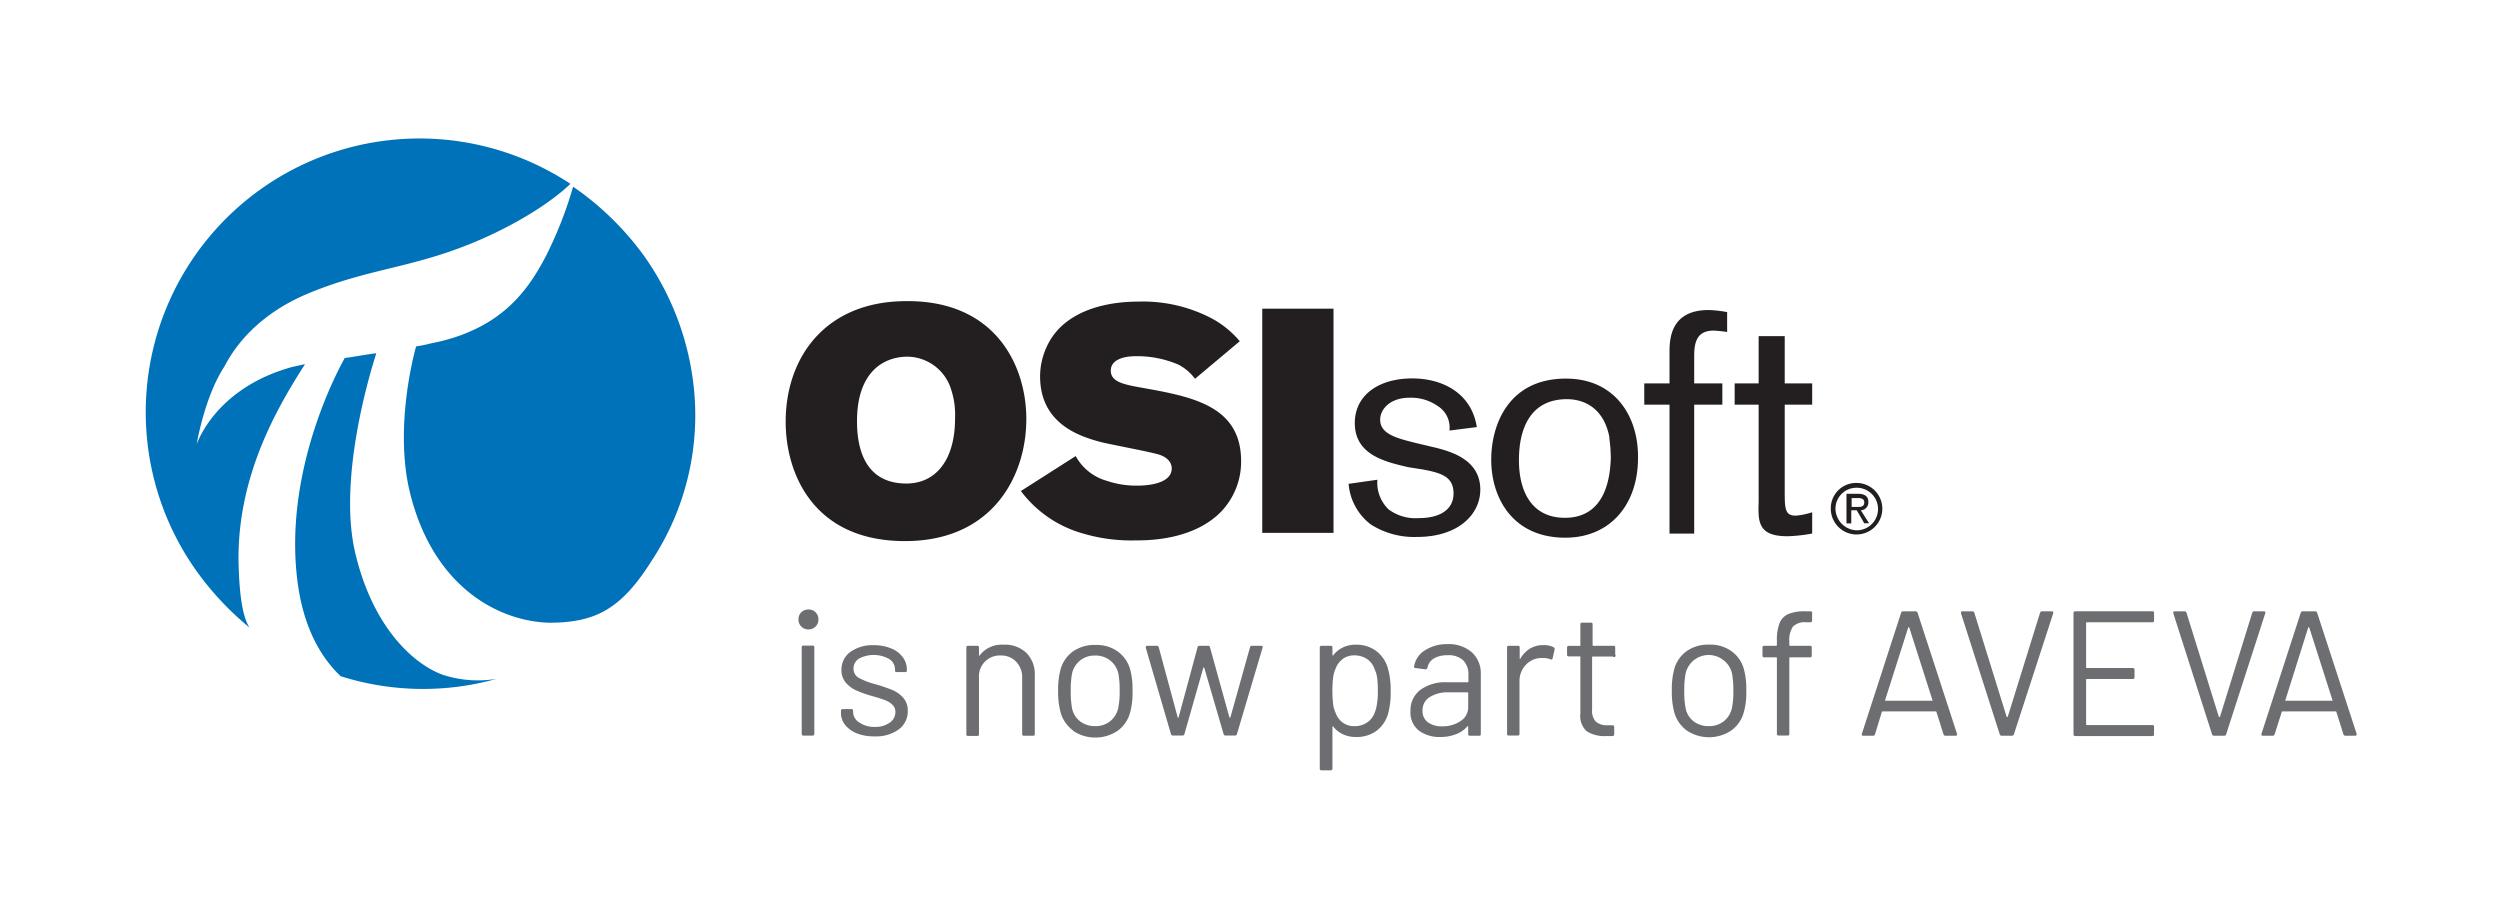 <svg id="Layer_1" data-name="Layer 1" xmlns="http://www.w3.org/2000/svg" viewBox="0 0 396 144"><defs><style>.cls-1{fill:#0072ba;}.cls-2{fill:#231f20;}.cls-3{fill:#6d6e71;}</style></defs><g id="Logo"><path class="cls-1" d="M103.27,88.75c-4.78,7.61-8.8,9.89-16.29,9.89-7.82-.22-18.14-5.43-21.94-20.2-2.83-10.87.87-23.57.87-23.57a19,19,0,0,0,2.17-.44c11.4-2.17,15.64-8.58,18.46-14a63.09,63.09,0,0,0,4.24-10.86,46.18,46.18,0,0,1,11.4,11.19,44,44,0,0,1,7.72,20.63A41.83,41.83,0,0,1,103.27,88.75Zm-65.49,0c-.11-13.46,6.08-24.11,10.53-31.06-.65.11-1,.22-2,.43C34,61.49,31.15,70.4,31.15,70.4S32.35,63,35.5,58.12C36,57.36,39,50.41,49.29,46.29c9.88-4,16.62-3.81,27.37-8.58,8.47-3.81,12.71-7.61,13.69-8.59A43.36,43.36,0,0,0,30.93,90.17a46.78,46.78,0,0,0,8.58,9.23C38.54,97.88,37.89,94.73,37.78,88.75Zm32.36,18.14c-4.78-1.74-11.18-7.71-13.9-19.44-2.5-10.86,1.63-26.07,3.37-31.5-1.74.22-3.37.55-5,.76C52.77,60,44.73,75.83,47.23,92.88c1.19,8,4.56,12.17,6.73,14.23a43.2,43.2,0,0,0,24.66.43A18.12,18.12,0,0,1,70.14,106.89Z"/></g><g id="OSIsoft_Name" data-name="OSIsoft Name"><path class="cls-2" d="M223.07,74c-3.8-.87-8.47-2-8.47-7,0-4.34,3.69-7.06,9.12-7.06,4.57,0,9.34,2.17,10.21,7.71l-4.34.55a4,4,0,0,0-1.74-3.81A7.42,7.42,0,0,0,223.29,63c-3.15,0-4.67,1.85-4.67,3.48,0,2.28,2.61,2.93,5.65,3.69l2.28.54c2.82.66,7.93,1.85,7.93,6.85,0,3.91-3.48,7.49-10,7.49a12.75,12.75,0,0,1-7.38-2,9,9,0,0,1-3.48-6.41l4.56-.65a5.88,5.88,0,0,0,1.74,4.67,7.1,7.1,0,0,0,4.78,1.41c3.48,0,5.54-1.41,5.54-3.91,0-2.72-2.06-3.26-4.89-3.8Z"/><path class="cls-2" d="M247.94,85.17c-8.25,0-11.73-6.19-11.73-12.38,0-5.32,2.61-12.82,11.84-12.82,7.82,0,11.52,6.08,11.41,12.6C259.46,79.85,255.11,85.17,247.94,85.17Zm7-15.86c-.87-4.67-4-6.08-6.74-6.08-5.43,0-7.6,4.13-7.6,9.67,0,5,2.06,9.12,7.28,9.12,6.73,0,7.16-7,7.27-9.34A22.57,22.57,0,0,0,254.9,69.31Z"/><path class="cls-2" d="M268.36,60.73h4.46V64.1h-4.46V84.52h-3.91V64.1h-4V60.73h4V55.84c0-2.06.11-6.73,6.2-6.73a18.23,18.23,0,0,1,2.93.33v3.15a18.08,18.08,0,0,0-2.17-.22c-2.94,0-3.05,2.39-3.05,4.23v4.13Z"/><path class="cls-2" d="M282.7,60.73h4.35V64.1H282.7V77.68c0,2.82,0,4,1.74,4a11,11,0,0,0,2.61-.54v3.37a24.75,24.75,0,0,1-3.91.43c-4.67,0-4.67-2.28-4.57-5.43V64.1h-3.8V60.73h3.8V53.24h4.13Z"/><path class="cls-2" d="M162.57,66.38c0,9-5.32,19.33-19.22,19.33-14.55,0-18.9-10.75-18.9-18.9,0-10.21,6.3-19.11,19.12-19.11C157.69,47.59,162.57,57.91,162.57,66.38Zm-26.82.33c0,6.19,2.49,9.88,7.82,9.88,4.56,0,7.71-3.59,7.71-10.32a12.86,12.86,0,0,0-.65-4.67,7.32,7.32,0,0,0-7.06-5.1C139.55,56.6,135.75,59.32,135.75,66.71Z"/><path class="cls-2" d="M170.39,72.24a8.1,8.1,0,0,0,4.89,3.91,14.46,14.46,0,0,0,5,.77c.87,0,5.32-.11,5.32-2.72,0-.22,0-1.52-1.95-2.17-1.31-.44-7.82-1.63-9.24-2-3.26-.87-9.66-2.82-9.66-10.42a11.17,11.17,0,0,1,1-4.57c2.28-5.21,8.26-7.27,14.67-7.27a23.47,23.47,0,0,1,10.75,2.28,15.21,15.21,0,0,1,5.21,4L189.29,60a7.52,7.52,0,0,0-2.71-2.28,16.69,16.69,0,0,0-6.63-1.3c-1.95,0-4,.54-4,2.28s1.85,2.17,4.89,2.71c7.93,1.42,15.75,2.83,15.75,11.62a11.43,11.43,0,0,1-3.15,8C189,85.6,181.8,85.6,179.84,85.6a26.91,26.91,0,0,1-8.25-1.08,18.53,18.53,0,0,1-9.88-6.74Z"/><path class="cls-2" d="M199.94,48.89h11.29V84.41H199.94Z"/><path class="cls-2" d="M290,80.5a4,4,0,0,1,4.13-4,4.08,4.08,0,1,1-4.13,4ZM294.11,84a3.37,3.37,0,0,0,0-6.74,3.32,3.32,0,0,0-3.37,3.37A3.47,3.47,0,0,0,294.11,84Zm-.87-1.09h-.76V78.22h1.84c1.09,0,1.63.43,1.63,1.3a1.24,1.24,0,0,1-1.19,1.31l1.3,2.06h-.76l-1.19-2.06h-.87v2.06Zm.87-2.61c.65,0,1.19,0,1.19-.76,0-.54-.54-.65-1-.65h-1v1.41Z"/></g><path class="cls-3" d="M126.93,99.25a1.54,1.54,0,0,1-.45-1.13,1.51,1.51,0,0,1,.45-1.14,1.57,1.57,0,0,1,1.13-.44,1.55,1.55,0,0,1,1.12.44,1.52,1.52,0,0,1,.46,1.14,1.55,1.55,0,0,1-.46,1.13,1.52,1.52,0,0,1-1.12.45A1.54,1.54,0,0,1,126.93,99.25Zm.06,17V102.54a.25.25,0,0,1,.28-.28h1.44a.25.25,0,0,1,.28.28v13.69a.26.26,0,0,1-.28.29h-1.44C127.08,116.52,127,116.42,127,116.23Z"/><path class="cls-3" d="M135.76,116.18a4.62,4.62,0,0,1-1.89-1.35,3,3,0,0,1-.66-1.89v-.34a.25.25,0,0,1,.28-.28h1.36a.25.25,0,0,1,.28.28v.23a2,2,0,0,0,1,1.62,4.11,4.11,0,0,0,2.44.69,3.84,3.84,0,0,0,2.36-.67,2,2,0,0,0,.9-1.67,1.54,1.54,0,0,0-.46-1.16,3.39,3.39,0,0,0-1.1-.7c-.42-.17-1.08-.39-2-.65a20.47,20.47,0,0,1-2.59-.9,4.85,4.85,0,0,1-1.7-1.25,3,3,0,0,1-.69-2,3.43,3.43,0,0,1,1.4-2.87,6,6,0,0,1,3.72-1.07,7,7,0,0,1,2.75.51,4.27,4.27,0,0,1,1.84,1.39,3.25,3.25,0,0,1,.65,2v.08a.24.24,0,0,1-.28.28h-1.32a.24.24,0,0,1-.28-.28V106a1.92,1.92,0,0,0-.92-1.61,5,5,0,0,0-4.78-.07,1.82,1.82,0,0,0-.87,1.59,1.61,1.61,0,0,0,.85,1.47,11.36,11.36,0,0,0,2.62,1,26.25,26.25,0,0,1,2.64.9,4.8,4.8,0,0,1,1.75,1.23,3,3,0,0,1,.73,2.1,3.53,3.53,0,0,1-1.43,2.93,6.13,6.13,0,0,1-3.81,1.1A7.24,7.24,0,0,1,135.76,116.18Z"/><path class="cls-3" d="M162.58,103.42a4.76,4.76,0,0,1,1.33,3.55v9.29a.24.24,0,0,1-.28.28H162.2c-.19,0-.29-.09-.29-.28v-8.9a3.49,3.49,0,0,0-.94-2.53,3.22,3.22,0,0,0-2.44-1,3.29,3.29,0,0,0-3.46,3.46v9a.24.24,0,0,1-.28.28h-1.44a.24.24,0,0,1-.28-.28V102.57a.25.25,0,0,1,.28-.28h1.44a.25.25,0,0,1,.28.28v1.21a.1.1,0,0,0,0,.09s0,0,.07,0a4.38,4.38,0,0,1,3.81-1.75A4.91,4.91,0,0,1,162.58,103.42Z"/><path class="cls-3" d="M170,115.73a5.39,5.39,0,0,1-2-2.88,12.34,12.34,0,0,1-.39-3.46A12.14,12.14,0,0,1,168,106a5.17,5.17,0,0,1,2-2.84,5.93,5.93,0,0,1,3.55-1,5.73,5.73,0,0,1,3.45,1,5.21,5.21,0,0,1,2,2.81,11.94,11.94,0,0,1,.39,3.47,11.64,11.64,0,0,1-.39,3.46,5.27,5.27,0,0,1-2,2.88,6.36,6.36,0,0,1-7,0Zm5.8-1.45a3.7,3.7,0,0,0,1.3-2,12.25,12.25,0,0,0,.25-2.84,13.75,13.75,0,0,0-.22-2.85,3.72,3.72,0,0,0-1.31-2,3.76,3.76,0,0,0-2.36-.75,3.64,3.64,0,0,0-2.33.75,3.71,3.71,0,0,0-1.3,2,13.75,13.75,0,0,0-.22,2.85,13.58,13.58,0,0,0,.22,2.84,3.51,3.51,0,0,0,1.28,2,3.84,3.84,0,0,0,2.38.74A3.69,3.69,0,0,0,175.8,114.28Z"/><path class="cls-3" d="M185.49,116.32l-4-13.72,0-.08c0-.15.1-.23.29-.23h1.46a.3.3,0,0,1,.31.25l3,11.1a.07.07,0,0,0,.07.06s0,0,.07-.06l3-11.1a.3.3,0,0,1,.31-.25h1.35a.29.29,0,0,1,.31.23l3.07,11.09a.1.1,0,0,0,.09.06.09.09,0,0,0,.08-.06L198,102.54a.3.3,0,0,1,.31-.25l1.47,0a.29.29,0,0,1,.21.08.29.29,0,0,1,0,.23l-4.06,13.69a.3.3,0,0,1-.31.22h-1.49a.31.31,0,0,1-.31-.22l-3.07-10.54s0,0-.07,0-.05,0-.07,0l-3,10.54a.3.3,0,0,1-.31.22H185.8A.31.31,0,0,1,185.49,116.32Z"/><path class="cls-3" d="M220.28,109.42a12.68,12.68,0,0,1-.37,3.49,5.18,5.18,0,0,1-1.84,2.83,5.33,5.33,0,0,1-3.37,1,4.75,4.75,0,0,1-2-.44,4.08,4.08,0,0,1-1.54-1.25s-.08,0-.1,0,0,0,0,.07v6.62a.26.26,0,0,1-.29.28h-1.43a.26.26,0,0,1-.29-.28V102.57a.26.26,0,0,1,.29-.28h1.43a.26.26,0,0,1,.29.28v1.19a.07.07,0,0,0,0,.07s.06,0,.1,0a4.25,4.25,0,0,1,1.53-1.26,4.56,4.56,0,0,1,2-.45,5.28,5.28,0,0,1,3.31,1,5.22,5.22,0,0,1,1.85,2.76A12.39,12.39,0,0,1,220.28,109.42Zm-2.18,2.15a11.86,11.86,0,0,0,.15-2.15,15.52,15.52,0,0,0-.11-2.07,4.78,4.78,0,0,0-.4-1.34,3.07,3.07,0,0,0-1.19-1.61,3.57,3.57,0,0,0-2-.59,3,3,0,0,0-1.89.59,3.53,3.53,0,0,0-1.13,1.58,4.89,4.89,0,0,0-.36,1.32,18.79,18.79,0,0,0,0,4.24,4.5,4.5,0,0,0,.39,1.37,3.29,3.29,0,0,0,1.11,1.54,3,3,0,0,0,1.85.57,3.34,3.34,0,0,0,2-.56,3.13,3.13,0,0,0,1.2-1.49A5.76,5.76,0,0,0,218.1,111.57Z"/><path class="cls-3" d="M233.18,103.36a4.49,4.49,0,0,1,1.38,3.44v9.46a.24.24,0,0,1-.28.28h-1.44a.24.24,0,0,1-.28-.28v-1.15a.1.1,0,0,0,0-.09s-.06,0-.1,0a4.42,4.42,0,0,1-1.83,1.28,6.92,6.92,0,0,1-2.51.44,5.46,5.46,0,0,1-3.35-1,3.63,3.63,0,0,1-1.35-3.1,4.05,4.05,0,0,1,1.53-3.34,6.68,6.68,0,0,1,4.27-1.23h3.27a.1.1,0,0,0,.11-.11v-1.07a3.16,3.16,0,0,0-.8-2.27,3.36,3.36,0,0,0-2.5-.83,4.17,4.17,0,0,0-2.19.52,2.16,2.16,0,0,0-1,1.45c-.06.19-.17.28-.34.26l-1.52-.2c-.21,0-.3-.11-.26-.23a3.65,3.65,0,0,1,1.69-2.56,6.41,6.41,0,0,1,3.66-1A5.51,5.51,0,0,1,233.18,103.36Zm-1.83,10.86a2.57,2.57,0,0,0,1.21-2.24v-2.2a.1.1,0,0,0-.11-.11h-3a5.26,5.26,0,0,0-3,.76,2.41,2.41,0,0,0-1.12,2.11,2.17,2.17,0,0,0,.86,1.88,3.69,3.69,0,0,0,2.24.63A5,5,0,0,0,231.35,114.22Z"/><path class="cls-3" d="M246.08,102.52a.29.29,0,0,1,.17.36l-.31,1.38a.24.24,0,0,1-.37.17,2.88,2.88,0,0,0-1.1-.2l-.36,0a3.33,3.33,0,0,0-2.42,1.09,3.65,3.65,0,0,0-1,2.6v8.31a.25.25,0,0,1-.28.28H239a.24.24,0,0,1-.28-.28V102.57a.25.25,0,0,1,.28-.28h1.44a.25.25,0,0,1,.28.28v1.72c0,.06,0,.09,0,.1s0,0,.07,0a4.46,4.46,0,0,1,1.51-1.62,3.85,3.85,0,0,1,2.12-.58A3.27,3.27,0,0,1,246.08,102.52Z"/><path class="cls-3" d="M255.49,104h-3.18a.11.11,0,0,0-.12.12v8.3a2.51,2.51,0,0,0,.61,1.91,2.8,2.8,0,0,0,1.9.55h.7c.19,0,.29.09.29.28v1.15c0,.19-.1.28-.29.28s-.57,0-1,0a5.17,5.17,0,0,1-3.07-.76,3.29,3.29,0,0,1-1-2.82v-8.92c0-.08,0-.12-.11-.12h-1.72a.24.24,0,0,1-.28-.28v-1.1a.25.25,0,0,1,.28-.28h1.72a.1.1,0,0,0,.11-.11V98.91a.24.24,0,0,1,.28-.28h1.38a.24.24,0,0,1,.28.28v3.27c0,.07,0,.11.12.11h3.18a.25.25,0,0,1,.28.28v1.1A.24.24,0,0,1,255.49,104Z"/><path class="cls-3" d="M267.21,115.73a5.33,5.33,0,0,1-2-2.88,12.34,12.34,0,0,1-.39-3.46,12.14,12.14,0,0,1,.39-3.44,5.17,5.17,0,0,1,2-2.84,5.91,5.91,0,0,1,3.55-1,5.73,5.73,0,0,1,3.45,1,5.14,5.14,0,0,1,2,2.81,11.55,11.55,0,0,1,.4,3.47,11.26,11.26,0,0,1-.4,3.46,5.2,5.2,0,0,1-2,2.88,6.36,6.36,0,0,1-7,0Zm5.8-1.45a3.7,3.7,0,0,0,1.3-2,12.25,12.25,0,0,0,.25-2.84,13.62,13.62,0,0,0-.23-2.85,3.62,3.62,0,0,0-1.31-2,3.75,3.75,0,0,0-6,2,13.62,13.62,0,0,0-.23,2.85,13.45,13.45,0,0,0,.23,2.84,3.46,3.46,0,0,0,1.28,2,3.84,3.84,0,0,0,2.38.74A3.69,3.69,0,0,0,273,114.28Z"/><path class="cls-3" d="M284,99.26a3.75,3.75,0,0,0-.57,2.35v.57c0,.07,0,.11.12.11h3.15a.25.25,0,0,1,.28.28v1.27a.24.24,0,0,1-.28.28h-3.15c-.08,0-.12,0-.12.11v12a.24.24,0,0,1-.28.28h-1.41a.25.25,0,0,1-.28-.28v-12a.1.1,0,0,0-.11-.11h-1.89a.24.24,0,0,1-.28-.28v-1.27a.25.25,0,0,1,.28-.28h1.89a.1.1,0,0,0,.11-.11v-.68a7.48,7.48,0,0,1,.4-2.74,2.62,2.62,0,0,1,1.36-1.47,6.47,6.47,0,0,1,2.72-.46h.82a.25.25,0,0,1,.28.28v1.18a.25.25,0,0,1-.28.28h-.65A2.62,2.62,0,0,0,284,99.26Z"/><path class="cls-3" d="M307.85,116.32l-1.12-3.55a.11.11,0,0,0-.12-.08h-8.42a.11.11,0,0,0-.11.08L297,116.32a.32.32,0,0,1-.34.22h-1.52c-.2,0-.28-.1-.22-.31l6.22-19.18a.33.33,0,0,1,.34-.22h1.92a.33.33,0,0,1,.34.22l6.25,19.18,0,.12c0,.13-.09.19-.26.19h-1.52A.33.33,0,0,1,307.85,116.32ZM298.66,111a.12.12,0,0,0,.1,0H306a.13.13,0,0,0,.1,0,.09.09,0,0,0,0-.1l-3.67-11.49s0-.06-.08-.06a.1.1,0,0,0-.09.06l-3.66,11.49A.08.08,0,0,0,298.66,111Z"/><path class="cls-3" d="M316.76,116.32l-6.14-19.18,0-.12c0-.13.08-.19.25-.19h1.52a.33.33,0,0,1,.34.22l5.13,16.51s0,0,.08,0a.07.07,0,0,0,.08,0l5.13-16.51a.33.33,0,0,1,.34-.22H325c.21,0,.28.1.23.31L319,116.32a.33.33,0,0,1-.34.22h-1.55A.31.31,0,0,1,316.76,116.32Z"/><path class="cls-3" d="M340.92,98.57H330.56a.11.11,0,0,0-.12.12v7a.11.11,0,0,0,.12.12h7.26c.19,0,.29.09.29.28v1.18c0,.19-.1.28-.29.28h-7.26c-.08,0-.12,0-.12.11v7.07a.11.11,0,0,0,.12.12h10.36a.24.24,0,0,1,.28.28v1.18a.24.24,0,0,1-.28.28H328.73c-.19,0-.29-.09-.29-.28V97.11c0-.19.1-.28.29-.28h12.19a.24.24,0,0,1,.28.28v1.18A.24.24,0,0,1,340.92,98.57Z"/><path class="cls-3" d="M350.39,116.32l-6.14-19.18,0-.12c0-.13.08-.19.25-.19H346a.33.33,0,0,1,.34.22l5.13,16.51a.07.07,0,0,0,.08,0,.09.09,0,0,0,.09,0l5.12-16.51a.33.33,0,0,1,.34-.22h1.49c.21,0,.29.1.23.31l-6.2,19.18a.32.32,0,0,1-.34.22h-1.55A.32.32,0,0,1,350.39,116.32Z"/><path class="cls-3" d="M371.2,116.32l-1.12-3.55a.11.11,0,0,0-.12-.08h-8.42a.1.1,0,0,0-.11.08l-1.13,3.55a.32.32,0,0,1-.34.22h-1.52c-.2,0-.28-.1-.22-.31l6.22-19.18a.33.33,0,0,1,.34-.22h1.92a.32.32,0,0,1,.33.22l6.26,19.18,0,.12c0,.13-.09.19-.26.19h-1.52A.33.33,0,0,1,371.2,116.32ZM362,111a.12.12,0,0,0,.1,0h7.26a.13.13,0,0,0,.1,0,.09.09,0,0,0,0-.1l-3.67-11.49s0-.06-.08-.06a.1.1,0,0,0-.09.06L362,110.91A.08.08,0,0,0,362,111Z"/></svg>